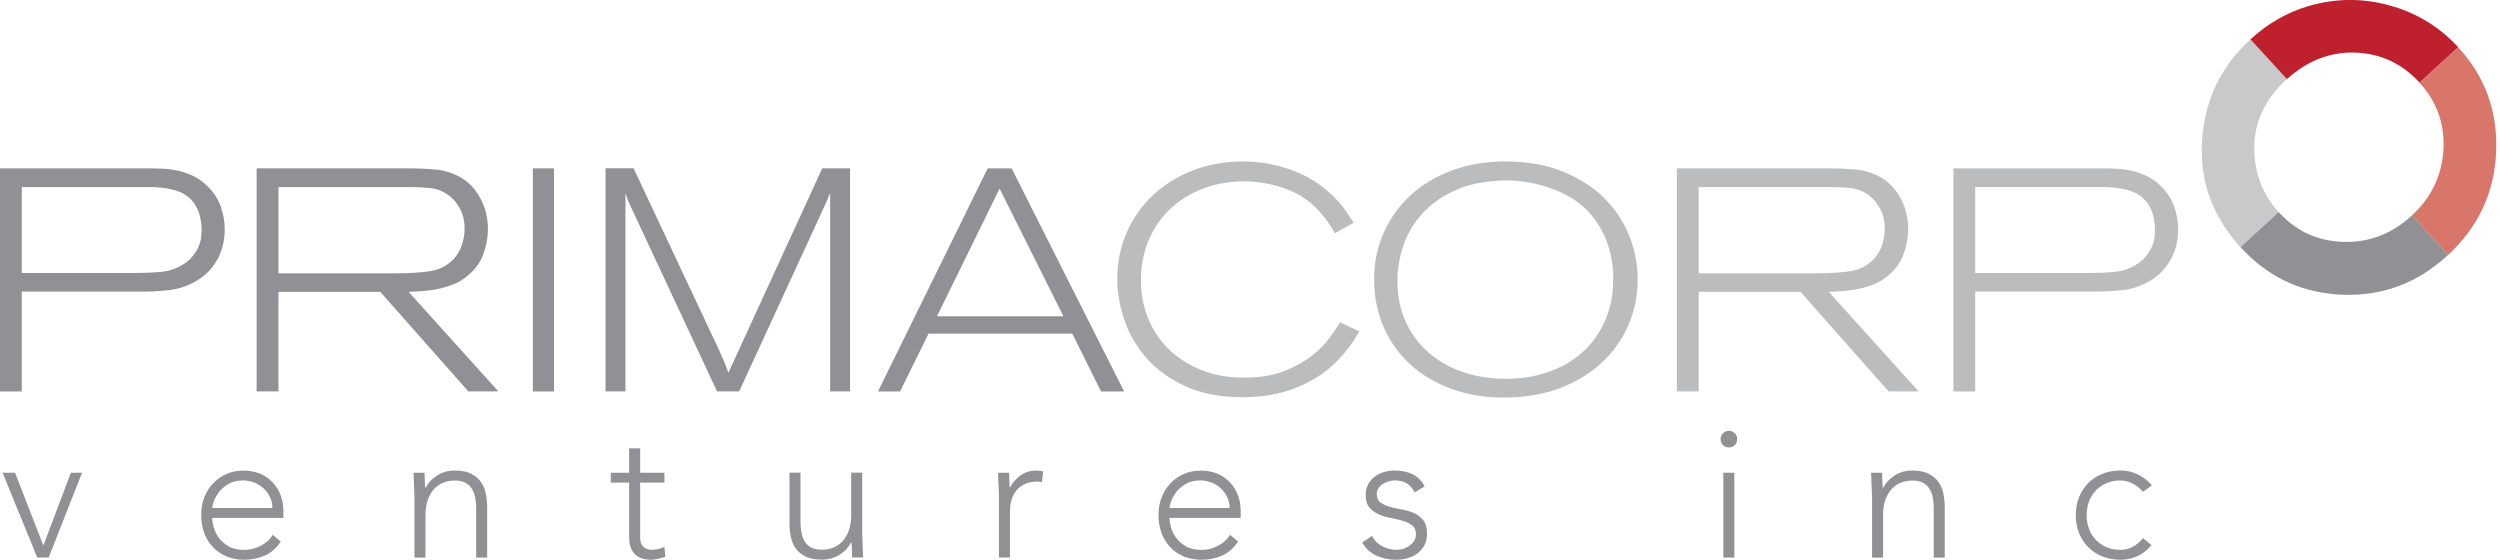 <svg width="268" height="60" viewBox="0 0 268 60" fill="none" xmlns="http://www.w3.org/2000/svg">
<g clip-path="url(#clip0_1229_78)">
<path d="M0.277 50.677H1.615L4.65 58.485L7.598 50.677H8.798L5.218 59.766H3.995L0.277 50.677Z" fill="#919195"/>
<path d="M30.105 58.055C29.646 58.748 29.078 59.25 28.404 59.551C27.73 59.852 26.985 60.005 26.172 60.005C25.48 60.005 24.849 59.885 24.285 59.651C23.721 59.417 23.234 59.087 22.828 58.657C22.421 58.232 22.106 57.725 21.891 57.142C21.676 56.559 21.566 55.914 21.566 55.207C21.566 54.5 21.676 53.893 21.9 53.319C22.125 52.741 22.44 52.24 22.842 51.814C23.248 51.389 23.726 51.054 24.28 50.811C24.83 50.567 25.441 50.448 26.11 50.448C26.779 50.448 27.42 50.572 27.95 50.811C28.485 51.054 28.93 51.375 29.288 51.776C29.651 52.177 29.924 52.631 30.105 53.143C30.287 53.654 30.378 54.175 30.378 54.696V55.523H22.746C22.746 55.776 22.799 56.091 22.894 56.478C22.995 56.865 23.172 57.243 23.434 57.611C23.697 57.979 24.046 58.294 24.49 58.552C24.93 58.815 25.499 58.949 26.192 58.949C26.794 58.949 27.377 58.801 27.941 58.514C28.504 58.222 28.939 57.831 29.24 57.334L30.105 58.065V58.055ZM29.202 54.452C29.202 54.046 29.121 53.664 28.954 53.315C28.791 52.961 28.567 52.651 28.285 52.378C28.003 52.111 27.668 51.895 27.281 51.738C26.894 51.58 26.488 51.504 26.053 51.504C25.408 51.504 24.878 51.633 24.447 51.9C24.022 52.163 23.683 52.464 23.434 52.803C23.186 53.148 23.009 53.477 22.904 53.797C22.799 54.118 22.746 54.337 22.746 54.457H29.202V54.452Z" fill="#919195"/>
<path d="M44.427 53.233C44.427 53.062 44.417 52.861 44.407 52.617C44.393 52.373 44.384 52.13 44.379 51.876C44.374 51.628 44.364 51.394 44.35 51.179C44.336 50.964 44.331 50.792 44.331 50.677H45.511C45.526 51.021 45.535 51.346 45.54 51.661C45.545 51.977 45.564 52.182 45.593 52.273H45.65C45.884 51.771 46.281 51.346 46.83 50.988C47.38 50.624 48.025 50.443 48.761 50.443C49.497 50.443 50.046 50.557 50.491 50.782C50.94 51.002 51.289 51.293 51.547 51.657C51.805 52.02 51.982 52.435 52.077 52.909C52.178 53.382 52.225 53.869 52.225 54.366V59.775H51.045V54.423C51.045 54.06 51.011 53.702 50.945 53.353C50.878 53.004 50.768 52.694 50.601 52.421C50.438 52.144 50.209 51.924 49.913 51.762C49.616 51.594 49.234 51.513 48.761 51.513C48.326 51.513 47.92 51.59 47.533 51.738C47.146 51.891 46.811 52.115 46.529 52.426C46.247 52.736 46.023 53.124 45.86 53.587C45.698 54.051 45.612 54.6 45.612 55.231V59.775H44.431V53.243L44.427 53.233Z" fill="#919195"/>
<path d="M71.225 51.738H68.626V57.658C68.626 58.065 68.74 58.38 68.96 58.605C69.185 58.825 69.495 58.939 69.887 58.939C70.107 58.939 70.336 58.91 70.566 58.853C70.795 58.791 71.015 58.719 71.225 58.624L71.326 59.689C71.101 59.766 70.843 59.842 70.556 59.904C70.265 59.971 70.011 60.005 69.787 60.005C69.366 60.005 69.008 59.943 68.702 59.818C68.401 59.694 68.157 59.527 67.976 59.317C67.794 59.106 67.656 58.858 67.574 58.576C67.488 58.294 67.445 57.988 67.445 57.658V51.738H65.477V50.677H67.445V48.058H68.626V50.677H71.225V51.738Z" fill="#919195"/>
<path d="M92.432 57.205C92.432 57.377 92.437 57.582 92.452 57.821C92.466 58.065 92.475 58.313 92.48 58.562C92.485 58.81 92.495 59.044 92.509 59.259C92.523 59.474 92.528 59.642 92.528 59.761H91.348C91.333 59.417 91.324 59.092 91.319 58.777C91.309 58.461 91.295 58.261 91.271 58.165H91.209C90.975 58.667 90.578 59.092 90.029 59.455C89.479 59.814 88.834 59.995 88.098 59.995C87.362 59.995 86.808 59.88 86.359 59.661C85.905 59.436 85.551 59.145 85.293 58.786C85.04 58.428 84.868 58.007 84.772 57.534C84.682 57.061 84.634 56.574 84.634 56.077V50.667H85.814V56.019C85.814 56.387 85.843 56.746 85.914 57.09C85.981 57.439 86.096 57.749 86.258 58.026C86.421 58.299 86.65 58.523 86.947 58.686C87.243 58.848 87.625 58.93 88.098 58.93C88.533 58.93 88.939 58.853 89.326 58.705C89.713 58.552 90.048 58.328 90.33 58.017C90.612 57.706 90.832 57.319 90.999 56.856C91.161 56.392 91.247 55.843 91.247 55.212V50.667H92.428V57.2L92.432 57.205Z" fill="#919195"/>
<path d="M107.088 53.233C107.088 53.062 107.079 52.861 107.069 52.617C107.06 52.373 107.045 52.13 107.04 51.876C107.036 51.628 107.026 51.394 107.012 51.179C106.997 50.964 106.993 50.792 106.993 50.677H108.173C108.187 51.021 108.197 51.346 108.202 51.661C108.211 51.977 108.226 52.182 108.249 52.273C108.55 51.733 108.938 51.293 109.411 50.954C109.884 50.61 110.457 50.443 111.14 50.443C111.26 50.443 111.375 50.452 111.485 50.471C111.599 50.491 111.709 50.514 111.829 50.538L111.695 51.7C111.537 51.647 111.384 51.623 111.241 51.623C110.73 51.623 110.285 51.704 109.912 51.867C109.54 52.034 109.229 52.259 108.985 52.545C108.742 52.837 108.565 53.171 108.445 53.559C108.326 53.946 108.269 54.361 108.269 54.81V59.766H107.088V53.233Z" fill="#919195"/>
<path d="M132.725 58.055C132.267 58.748 131.698 59.25 131.024 59.551C130.346 59.852 129.605 60.005 128.793 60.005C128.095 60.005 127.469 59.885 126.905 59.651C126.341 59.417 125.854 59.087 125.448 58.657C125.041 58.232 124.731 57.725 124.516 57.142C124.301 56.559 124.191 55.914 124.191 55.207C124.191 54.5 124.301 53.893 124.525 53.319C124.75 52.741 125.065 52.24 125.467 51.814C125.873 51.389 126.356 51.054 126.905 50.811C127.455 50.567 128.066 50.448 128.735 50.448C129.404 50.448 130.045 50.572 130.575 50.811C131.106 51.054 131.55 51.375 131.908 51.776C132.272 52.177 132.544 52.631 132.725 53.143C132.907 53.654 132.998 54.175 132.998 54.696V55.523H125.366C125.366 55.776 125.419 56.091 125.515 56.478C125.615 56.865 125.792 57.243 126.055 57.611C126.317 57.979 126.666 58.294 127.111 58.552C127.55 58.815 128.119 58.949 128.812 58.949C129.414 58.949 129.997 58.801 130.566 58.514C131.129 58.222 131.56 57.831 131.865 57.334L132.73 58.065L132.725 58.055ZM131.818 54.452C131.818 54.046 131.736 53.664 131.569 53.315C131.407 52.961 131.182 52.651 130.9 52.378C130.618 52.111 130.284 51.895 129.901 51.738C129.514 51.58 129.103 51.504 128.673 51.504C128.028 51.504 127.493 51.633 127.068 51.9C126.642 52.163 126.303 52.464 126.055 52.803C125.806 53.148 125.629 53.477 125.524 53.797C125.419 54.118 125.366 54.337 125.366 54.457H131.822L131.818 54.452Z" fill="#919195"/>
<path d="M147.071 57.444C147.32 57.926 147.687 58.299 148.175 58.557C148.662 58.815 149.169 58.939 149.709 58.939C149.957 58.939 150.206 58.901 150.454 58.825C150.708 58.743 150.927 58.633 151.123 58.485C151.319 58.342 151.482 58.17 151.606 57.964C151.73 57.759 151.792 57.529 151.792 57.267C151.792 56.851 151.658 56.531 151.391 56.325C151.123 56.115 150.794 55.953 150.397 55.833C150 55.718 149.57 55.613 149.097 55.527C148.624 55.441 148.194 55.312 147.797 55.135C147.406 54.959 147.071 54.71 146.803 54.4C146.536 54.084 146.402 53.64 146.402 53.057C146.402 52.612 146.493 52.225 146.674 51.895C146.856 51.566 147.095 51.293 147.396 51.078C147.692 50.863 148.022 50.701 148.39 50.596C148.758 50.491 149.131 50.438 149.513 50.438C150.258 50.438 150.908 50.577 151.453 50.849C151.993 51.126 152.418 51.556 152.719 52.149L151.658 52.779C151.434 52.359 151.157 52.044 150.822 51.829C150.488 51.609 150.053 51.504 149.513 51.504C149.303 51.504 149.083 51.537 148.853 51.604C148.624 51.671 148.414 51.762 148.232 51.881C148.051 52.001 147.893 52.149 147.773 52.335C147.649 52.517 147.587 52.727 147.587 52.966C147.587 53.372 147.721 53.673 147.993 53.869C148.261 54.065 148.591 54.223 148.982 54.333C149.379 54.443 149.809 54.538 150.282 54.614C150.751 54.696 151.185 54.82 151.582 55.002C151.974 55.178 152.308 55.436 152.576 55.771C152.844 56.105 152.977 56.578 152.977 57.195C152.977 57.668 152.887 58.079 152.71 58.423C152.533 58.772 152.289 59.063 151.979 59.297C151.673 59.532 151.319 59.709 150.927 59.828C150.536 59.947 150.12 60.005 149.69 60.005C148.901 60.005 148.184 59.857 147.535 59.556C146.885 59.255 146.383 58.786 146.029 58.16L147.071 57.453V57.444Z" fill="#919195"/>
<path d="M184.449 47.079C184.449 46.825 184.535 46.62 184.707 46.448C184.875 46.276 185.085 46.19 185.338 46.19C185.591 46.19 185.797 46.276 185.969 46.448C186.141 46.62 186.227 46.825 186.227 47.079C186.227 47.332 186.141 47.537 185.969 47.709C185.797 47.882 185.591 47.968 185.338 47.968C185.085 47.968 184.879 47.882 184.707 47.709C184.535 47.537 184.449 47.332 184.449 47.079ZM184.741 50.677H185.921V59.766H184.741V50.677Z" fill="#919195"/>
<path d="M200.677 53.233C200.677 53.062 200.672 52.861 200.658 52.617C200.644 52.373 200.639 52.13 200.629 51.876C200.62 51.628 200.615 51.394 200.601 51.179C200.586 50.964 200.582 50.792 200.582 50.677H201.762C201.776 51.021 201.786 51.346 201.791 51.661C201.8 51.977 201.814 52.182 201.843 52.273H201.9C202.135 51.771 202.531 51.346 203.081 50.988C203.63 50.624 204.271 50.443 205.007 50.443C205.742 50.443 206.292 50.557 206.736 50.782C207.186 51.002 207.534 51.293 207.792 51.657C208.05 52.02 208.227 52.435 208.328 52.909C208.423 53.382 208.476 53.869 208.476 54.366V59.775H207.295V54.423C207.295 54.06 207.262 53.702 207.2 53.353C207.133 53.004 207.018 52.694 206.851 52.421C206.689 52.144 206.459 51.924 206.163 51.762C205.867 51.594 205.484 51.513 205.011 51.513C204.576 51.513 204.17 51.59 203.783 51.738C203.396 51.891 203.062 52.115 202.784 52.426C202.503 52.736 202.278 53.124 202.111 53.587C201.948 54.051 201.867 54.6 201.867 55.231V59.775H200.687V53.243L200.677 53.233Z" fill="#919195"/>
<path d="M230.644 58.428C230.199 58.968 229.693 59.364 229.129 59.618C228.565 59.876 227.958 60.005 227.299 60.005C226.606 60.005 225.961 59.885 225.373 59.651C224.78 59.417 224.279 59.087 223.858 58.657C223.438 58.232 223.108 57.725 222.874 57.142C222.639 56.559 222.52 55.919 222.52 55.221C222.52 54.524 222.639 53.888 222.874 53.3C223.108 52.717 223.438 52.216 223.858 51.786C224.274 51.36 224.78 51.031 225.373 50.792C225.961 50.557 226.606 50.438 227.299 50.438C227.992 50.438 228.589 50.577 229.157 50.854C229.726 51.126 230.233 51.513 230.682 52.015L229.736 52.722C229.396 52.345 229.024 52.044 228.613 51.829C228.207 51.614 227.767 51.504 227.294 51.504C226.744 51.504 226.247 51.604 225.798 51.8C225.349 51.996 224.971 52.264 224.656 52.598C224.341 52.932 224.102 53.329 223.934 53.778C223.772 54.232 223.691 54.715 223.691 55.226C223.691 55.737 223.772 56.22 223.934 56.674C224.102 57.128 224.341 57.52 224.656 57.854C224.971 58.184 225.349 58.452 225.798 58.648C226.243 58.844 226.74 58.944 227.294 58.944C227.796 58.944 228.245 58.829 228.661 58.6C229.071 58.37 229.43 58.065 229.731 57.682L230.634 58.428H230.644Z" fill="#919195"/>
<path d="M0 18.049H15.722C16.262 18.049 16.83 18.058 17.413 18.082C18.001 18.106 18.584 18.183 19.157 18.316C19.731 18.45 20.29 18.656 20.835 18.928C21.375 19.2 21.881 19.583 22.359 20.08C22.947 20.667 23.382 21.355 23.664 22.144C23.945 22.937 24.089 23.75 24.089 24.586C24.089 25.828 23.812 26.932 23.257 27.893C22.703 28.853 21.953 29.603 21.002 30.143C20.056 30.688 19.071 31.008 18.053 31.109C17.036 31.214 16.123 31.262 15.311 31.262H2.337V41.966H0V18.049ZM2.337 29.264H14.498C15.335 29.264 16.199 29.231 17.088 29.164C17.982 29.097 18.789 28.848 19.511 28.423C19.965 28.151 20.328 27.854 20.596 27.529C20.868 27.204 21.083 26.87 21.241 26.535C21.398 26.196 21.504 25.862 21.547 25.523C21.59 25.183 21.614 24.877 21.614 24.61C21.614 24.294 21.585 23.969 21.528 23.63C21.47 23.291 21.389 22.966 21.274 22.651C20.868 21.661 20.223 20.983 19.344 20.61C18.465 20.237 17.332 20.051 15.956 20.051H2.337V29.264Z" fill="#919195"/>
<path d="M44.039 18.049C44.852 18.049 45.721 18.087 46.648 18.168C47.576 18.249 48.455 18.512 49.291 18.966C50.218 19.482 50.949 20.247 51.494 21.25C52.034 22.259 52.306 23.367 52.306 24.586C52.306 25.441 52.139 26.33 51.814 27.243C51.489 28.16 50.882 28.968 50.003 29.666C49.554 30.029 49.062 30.311 48.531 30.511C47.996 30.717 47.456 30.875 46.902 30.984C46.347 31.099 45.807 31.171 45.277 31.204C44.742 31.238 44.254 31.266 43.805 31.29L53.429 41.961H50.209L40.766 31.29H29.847V41.961H27.51V18.044H44.044L44.039 18.049ZM29.847 29.298H42.668C43.886 29.298 45.014 29.226 46.051 29.078C47.088 28.93 47.953 28.485 48.656 27.744C49.062 27.291 49.353 26.779 49.535 26.201C49.716 25.623 49.807 25.064 49.807 24.524C49.807 23.735 49.65 23.033 49.334 22.426C49.019 21.814 48.636 21.341 48.182 21.002C47.571 20.529 46.907 20.252 46.185 20.17C45.463 20.094 44.78 20.051 44.125 20.051H29.852V29.298H29.847Z" fill="#919195"/>
<path d="M59.389 18.049H57.119V41.966H59.389V18.049Z" fill="#919195"/>
<path d="M67.923 18.049L77.036 37.426C77.17 37.722 77.284 37.975 77.375 38.186C77.466 38.401 77.547 38.597 77.628 38.778C77.71 38.955 77.781 39.137 77.848 39.318C77.915 39.5 77.996 39.715 78.082 39.963L88.146 18.044H91.128V41.961H88.992V20.686C88.858 21.026 88.748 21.284 88.672 21.465C88.595 21.647 88.462 21.929 88.285 22.311L79.239 41.961H76.869L67.756 22.445C67.665 22.24 67.589 22.077 67.536 21.953C67.479 21.829 67.421 21.709 67.369 21.595C67.311 21.48 67.259 21.351 67.216 21.203C67.173 21.055 67.111 20.883 67.049 20.682V41.956H64.913V18.039H67.928L67.923 18.049Z" fill="#919195"/>
<path d="M108.445 18.049L120.507 41.966H118.031L114.949 35.768H99.538L96.489 41.966H94.119L105.879 18.049H108.45H108.445ZM107.155 20.218L100.446 33.904H113.998L107.155 20.218Z" fill="#919195"/>
<path d="M145.713 35.529C145.489 35.916 145.26 36.279 145.035 36.633C144.81 36.981 144.505 37.383 144.122 37.837C143.377 38.74 142.569 39.49 141.699 40.092C140.83 40.69 139.927 41.177 138.99 41.55C138.053 41.923 137.098 42.19 136.128 42.348C135.158 42.506 134.183 42.582 133.217 42.582C130.823 42.582 128.778 42.19 127.087 41.411C125.39 40.632 124 39.629 122.915 38.396C121.835 37.168 121.037 35.801 120.53 34.296C120.024 32.795 119.771 31.333 119.771 29.909C119.771 28.103 120.115 26.426 120.803 24.877C121.491 23.329 122.442 21.996 123.646 20.878C124.855 19.759 126.279 18.885 127.913 18.254C129.552 17.623 131.32 17.308 133.217 17.308C134.527 17.308 135.774 17.461 136.959 17.767C138.144 18.073 139.243 18.498 140.261 19.038C140.94 19.425 141.532 19.822 142.039 20.242C142.545 20.658 142.99 21.078 143.377 21.499C143.764 21.919 144.089 22.33 144.361 22.732C144.634 23.138 144.882 23.525 145.107 23.883L143.109 25.002C142.904 24.662 142.713 24.352 142.531 24.07C142.349 23.788 142.091 23.439 141.752 23.038C140.734 21.771 139.477 20.859 137.972 20.29C136.472 19.726 134.928 19.444 133.346 19.444C131.765 19.444 130.264 19.712 128.912 20.237C127.555 20.768 126.389 21.504 125.404 22.44C124.425 23.377 123.66 24.495 123.12 25.795C122.58 27.095 122.308 28.523 122.308 30.081C122.308 31.481 122.556 32.81 123.053 34.062C123.55 35.314 124.272 36.418 125.223 37.364C126.174 38.31 127.33 39.07 128.697 39.634C130.064 40.197 131.617 40.48 133.356 40.48C135.095 40.48 136.457 40.25 137.642 39.787C138.828 39.323 139.826 38.769 140.643 38.128C141.456 37.483 142.101 36.829 142.574 36.16C143.047 35.495 143.41 34.955 143.659 34.549L145.728 35.534L145.713 35.529Z" fill="#BABCBE"/>
<path d="M161.502 17.303C163.872 17.327 165.936 17.709 167.7 18.455C169.463 19.2 170.925 20.166 172.086 21.351C173.248 22.536 174.117 23.879 174.696 25.384C175.274 26.884 175.561 28.404 175.561 29.943C175.561 31.682 175.231 33.316 174.562 34.855C173.898 36.394 172.942 37.736 171.699 38.888C170.457 40.04 168.956 40.948 167.193 41.617C165.43 42.281 163.452 42.615 161.263 42.615C159.074 42.615 157.254 42.3 155.538 41.664C153.823 41.034 152.351 40.154 151.132 39.022C149.914 37.894 148.968 36.556 148.303 35.003C147.639 33.46 147.305 31.782 147.305 29.971C147.305 28.16 147.634 26.559 148.303 25.026C148.968 23.487 149.919 22.144 151.147 20.992C152.38 19.836 153.866 18.938 155.619 18.283C157.373 17.628 159.332 17.299 161.502 17.299M160.752 19.368C158.831 19.458 157.182 19.831 155.806 20.486C154.43 21.14 153.292 21.977 152.399 22.98C151.505 23.988 150.85 25.111 150.43 26.354C150.014 27.601 149.804 28.844 149.804 30.086C149.804 31.739 150.105 33.216 150.702 34.516C151.3 35.816 152.122 36.919 153.173 37.823C154.224 38.726 155.452 39.419 156.867 39.897C158.276 40.37 159.805 40.608 161.454 40.608C163.103 40.608 164.532 40.37 165.927 39.897C167.327 39.423 168.546 38.726 169.587 37.808C170.624 36.891 171.441 35.768 172.043 34.43C172.641 33.096 172.942 31.558 172.942 29.814C172.942 29.068 172.861 28.299 172.708 27.506C172.55 26.712 172.301 25.953 171.962 25.217C171.623 24.481 171.188 23.788 170.658 23.128C170.127 22.474 169.487 21.895 168.741 21.398C168.469 21.217 168.087 21.002 167.59 20.753C167.093 20.505 166.5 20.266 165.812 20.041C165.124 19.817 164.355 19.635 163.509 19.497C162.663 19.363 161.741 19.315 160.747 19.363" fill="#BABCBE"/>
<path d="M196.295 18.049C197.103 18.049 197.977 18.087 198.9 18.168C199.827 18.249 200.706 18.512 201.542 18.966C202.469 19.482 203.2 20.247 203.745 21.25C204.285 22.259 204.557 23.367 204.557 24.586C204.557 25.441 204.39 26.33 204.065 27.243C203.735 28.16 203.133 28.968 202.254 29.666C201.8 30.029 201.313 30.311 200.782 30.511C200.247 30.717 199.707 30.875 199.153 30.984C198.598 31.099 198.058 31.171 197.528 31.204C196.998 31.238 196.505 31.266 196.051 31.29L205.676 41.961H202.46L193.017 31.29H182.098V41.961H179.761V18.044H196.295V18.049ZM182.098 29.298H194.919C196.133 29.298 197.265 29.226 198.297 29.078C199.334 28.93 200.199 28.485 200.902 27.744C201.308 27.291 201.599 26.774 201.781 26.201C201.958 25.623 202.049 25.069 202.049 24.524C202.049 23.735 201.891 23.033 201.576 22.426C201.26 21.814 200.873 21.341 200.424 21.002C199.817 20.529 199.153 20.252 198.431 20.17C197.71 20.094 197.022 20.051 196.367 20.051H182.098V29.298Z" fill="#BABCBE"/>
<path d="M209.403 18.049H225.124C225.664 18.049 226.228 18.058 226.821 18.082C227.409 18.106 227.987 18.183 228.565 18.316C229.143 18.45 229.702 18.656 230.242 18.928C230.782 19.2 231.289 19.583 231.767 20.08C232.354 20.667 232.789 21.355 233.071 22.149C233.353 22.937 233.497 23.75 233.497 24.586C233.497 25.828 233.219 26.932 232.665 27.893C232.111 28.853 231.36 29.603 230.41 30.143C229.463 30.688 228.479 31.008 227.461 31.109C226.443 31.214 225.531 31.262 224.718 31.262H211.74V41.966H209.403V18.049ZM211.74 29.264H223.901C224.737 29.264 225.602 29.231 226.491 29.164C227.385 29.097 228.192 28.848 228.914 28.423C229.363 28.151 229.726 27.854 229.999 27.529C230.266 27.204 230.481 26.87 230.644 26.535C230.801 26.196 230.902 25.862 230.95 25.523C230.993 25.183 231.016 24.877 231.016 24.61C231.016 24.294 230.988 23.969 230.935 23.63C230.883 23.291 230.792 22.966 230.682 22.651C230.276 21.661 229.635 20.983 228.751 20.61C227.872 20.237 226.74 20.051 225.363 20.051H211.744V29.264H211.74Z" fill="#BABCBE"/>
<path d="M267.582 16.357C267.783 12.004 266.44 8.257 263.554 5.113C263.539 5.099 263.525 5.084 263.511 5.07L259.372 8.869C261.241 10.905 262.091 13.304 261.934 16.07C261.771 18.818 260.643 21.16 258.555 23.095L262.44 27.329C265.666 24.337 267.386 20.682 267.582 16.357Z" fill="#D9766A"/>
<path d="M250.269 31.548C250.532 31.572 250.799 31.587 251.067 31.596C255.363 31.768 259.133 30.363 262.373 27.386C262.397 27.367 262.416 27.343 262.44 27.324L258.555 23.09C258.555 23.09 258.531 23.114 258.522 23.124C256.395 25.078 253.958 26.01 251.215 25.929C248.468 25.847 246.179 24.806 244.334 22.799C244.31 22.775 244.291 22.746 244.267 22.717L240.172 26.478C240.196 26.502 240.215 26.531 240.239 26.555C242.982 29.541 246.322 31.199 250.269 31.539V31.548Z" fill="#919195"/>
<path d="M245.08 8.549C245.08 8.549 245.127 8.511 245.151 8.487L241.238 4.224C238.662 6.59 237.042 9.419 236.373 12.716C236.22 13.476 236.115 14.264 236.062 15.072C235.78 19.363 237.152 23.171 240.167 26.488L244.262 22.727C242.676 20.968 241.816 18.909 241.677 16.548C241.486 13.471 242.619 10.8 245.08 8.549Z" fill="#C7C9CB"/>
<path d="M256.658 0.731C253.963 -0.11 251.253 -0.229 248.525 0.378C248.185 0.454 247.846 0.54 247.516 0.636C245.199 1.314 243.106 2.509 241.247 4.215C241.247 4.215 241.247 4.215 241.242 4.22L245.156 8.482C247.344 6.504 249.782 5.553 252.472 5.639C255.186 5.725 257.485 6.8 259.377 8.855L263.515 5.056C261.618 3.001 259.334 1.558 256.663 0.722L256.658 0.731Z" fill="#BE202E"/>
</g>
<defs>
<clipPath id="clip0_1229_78">
<rect width="267.601" height="60" fill="white"/>
</clipPath>
</defs>
</svg>

